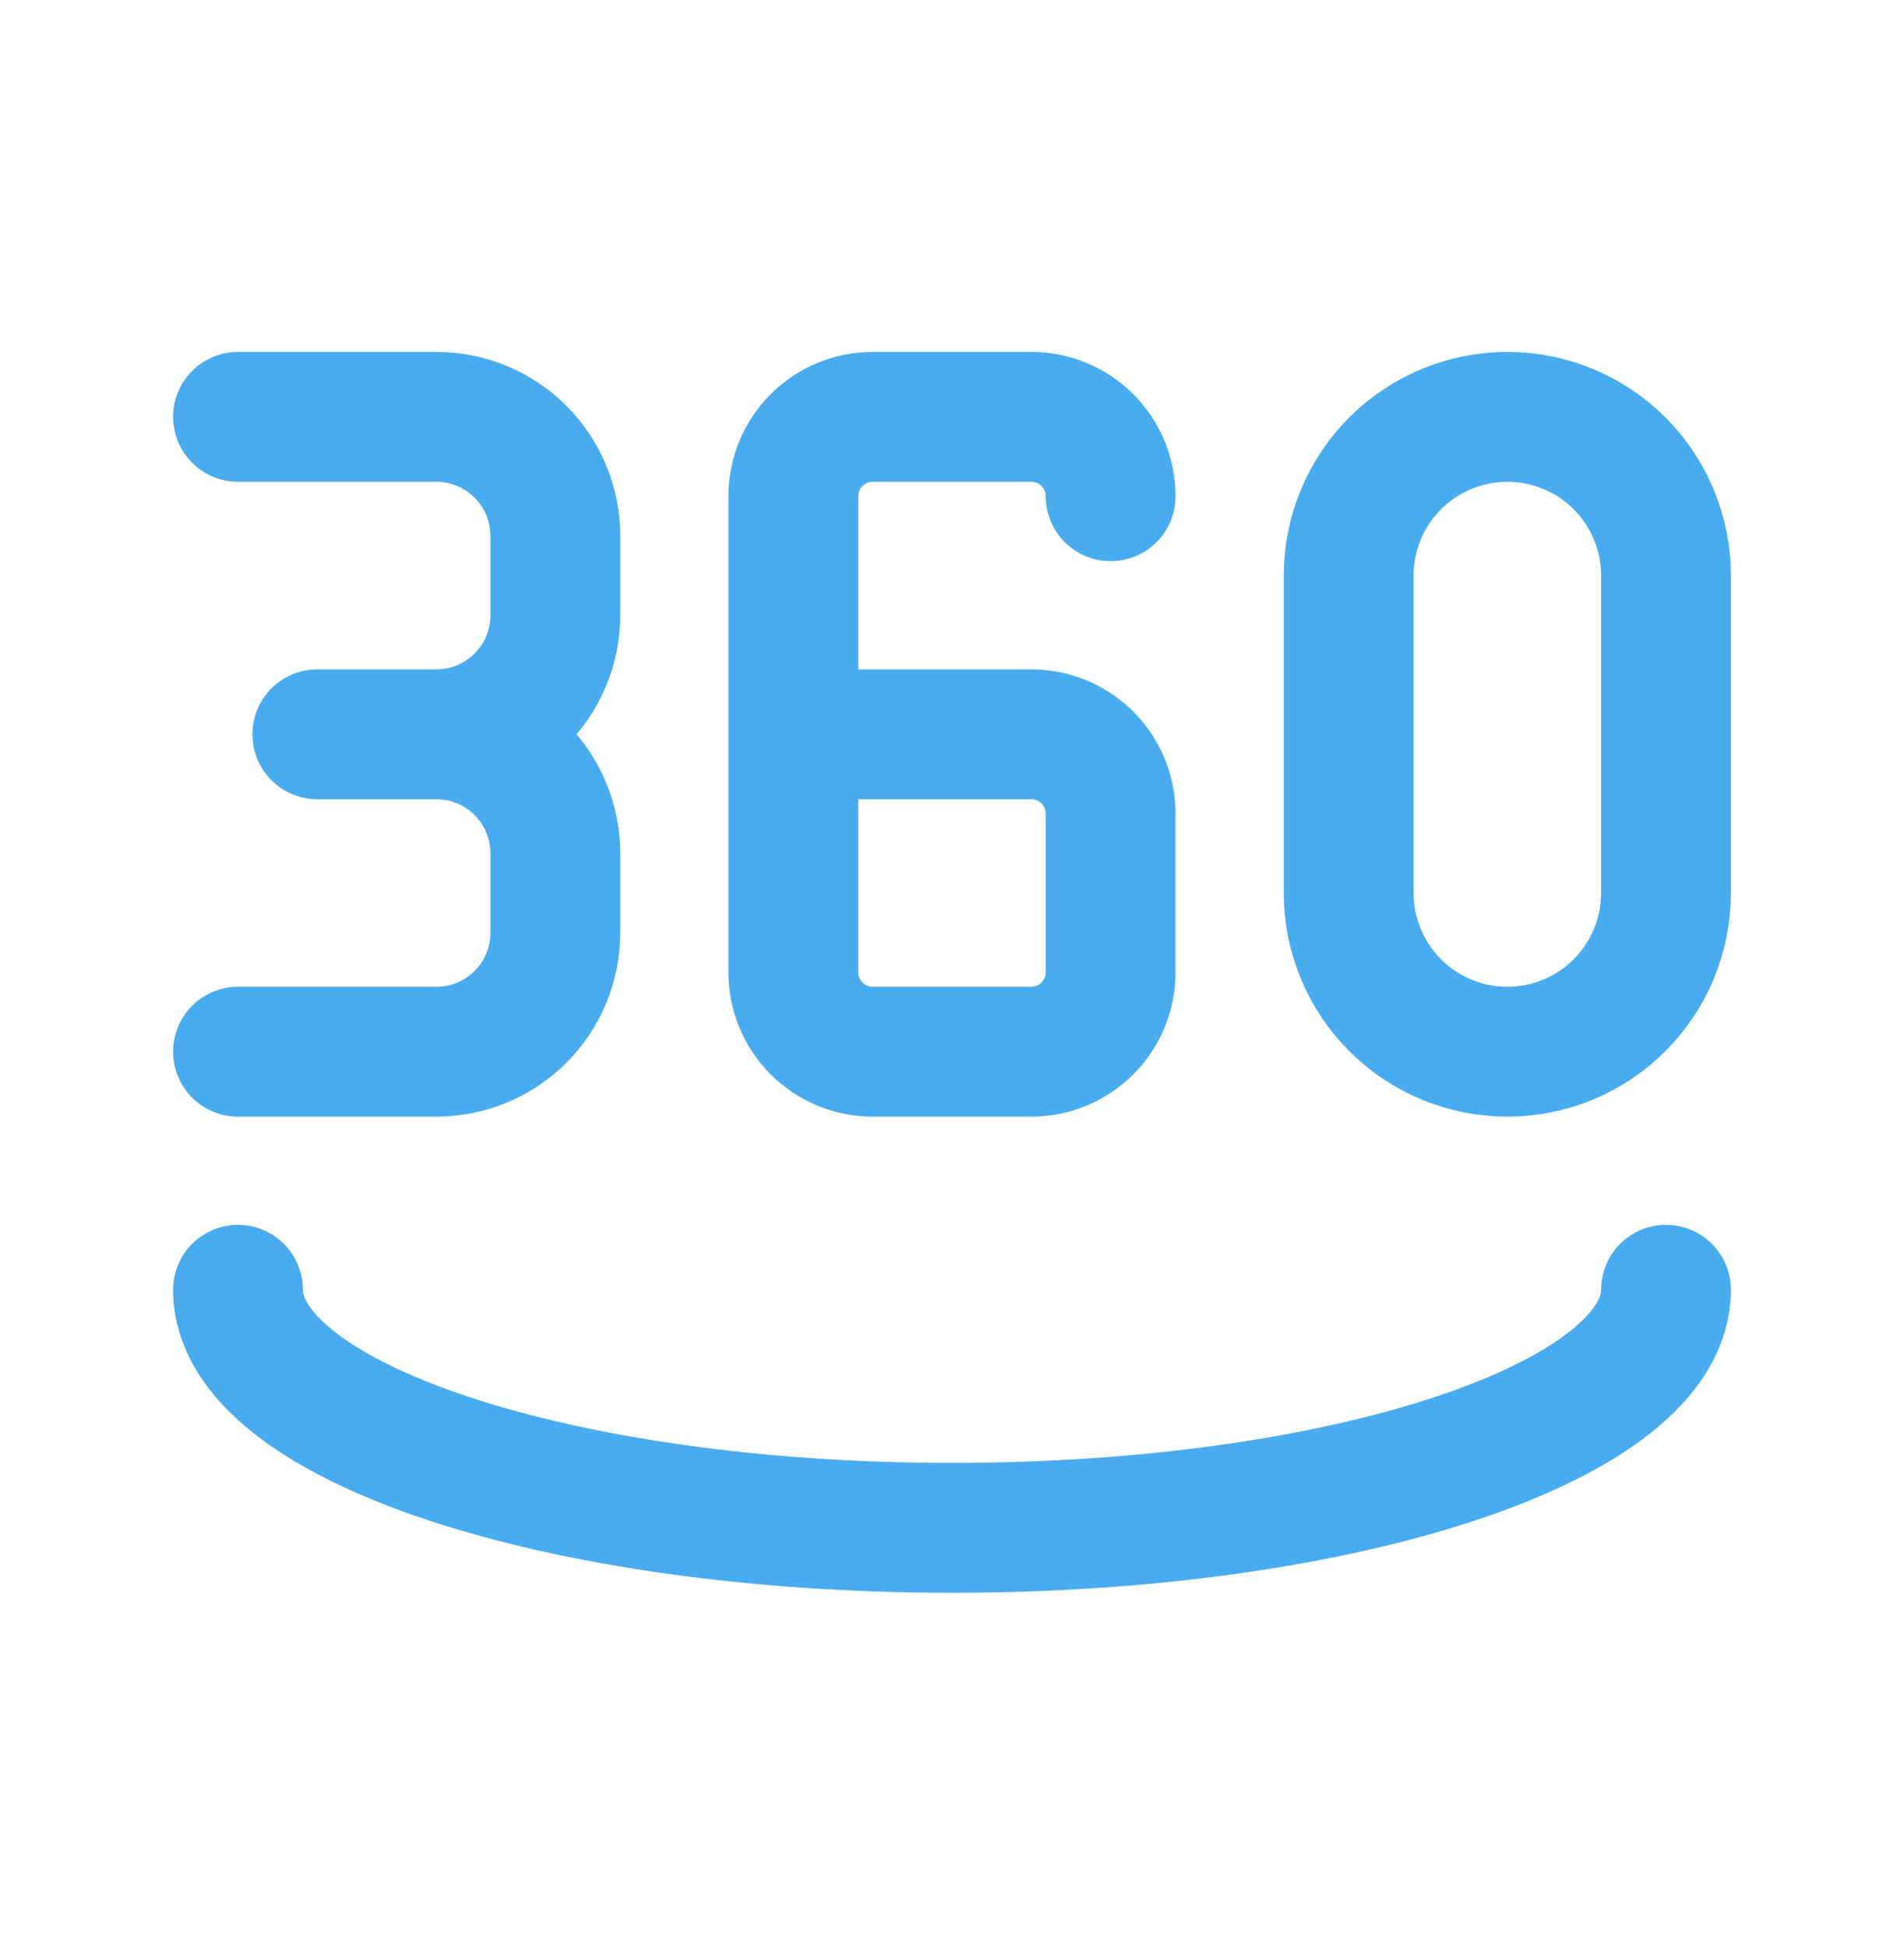 <svg width="44" height="45" viewBox="0 0 44 45" fill="none" xmlns="http://www.w3.org/2000/svg">
<g clip-path="url(#clip0_9489_2737)">
<path d="M25.666 11.464C25.666 10.977 25.473 10.511 25.129 10.167C24.786 9.824 24.319 9.63 23.833 9.63H20.166C19.68 9.63 19.214 9.824 18.87 10.167C18.526 10.511 18.333 10.977 18.333 11.464V22.464C18.333 22.95 18.526 23.416 18.87 23.76C19.214 24.104 19.68 24.297 20.166 24.297H23.833C24.319 24.297 24.786 24.104 25.129 23.76C25.473 23.416 25.666 22.95 25.666 22.464V18.797C25.666 18.311 25.473 17.845 25.129 17.501C24.786 17.157 24.319 16.964 23.833 16.964H18.333" stroke="#48ACF0" stroke-width="3" stroke-linecap="round" stroke-linejoin="round"/>
<path d="M5.5 9.63H10.083C10.813 9.63 11.512 9.92 12.028 10.436C12.544 10.952 12.833 11.651 12.833 12.38V14.214C12.833 14.943 12.544 15.643 12.028 16.158C11.512 16.674 10.813 16.964 10.083 16.964M10.083 16.964H7.333M10.083 16.964C10.813 16.964 11.512 17.253 12.028 17.769C12.544 18.285 12.833 18.984 12.833 19.714V21.547C12.833 22.276 12.544 22.976 12.028 23.492C11.512 24.007 10.813 24.297 10.083 24.297H5.5" stroke="#48ACF0" stroke-width="3" stroke-linecap="round" stroke-linejoin="round"/>
<path d="M31.167 13.297V20.63C31.167 21.603 31.553 22.535 32.241 23.223C32.929 23.911 33.861 24.297 34.834 24.297C35.806 24.297 36.739 23.911 37.426 23.223C38.114 22.535 38.5 21.603 38.5 20.63V13.297C38.5 12.325 38.114 11.392 37.426 10.704C36.739 10.017 35.806 9.63 34.834 9.63C33.861 9.63 32.929 10.017 32.241 10.704C31.553 11.392 31.167 12.325 31.167 13.297Z" stroke="#48ACF0" stroke-width="3" stroke-linecap="round" stroke-linejoin="round"/>
<path d="M5.5 29.797C5.5 32.835 12.888 35.297 22 35.297C31.112 35.297 38.5 32.835 38.5 29.797" stroke="#48ACF0" stroke-width="3" stroke-linecap="round" stroke-linejoin="round"/>
</g>
<defs>
<clipPath id="clip0_9489_2737">
<rect width="44" height="44" fill="white" transform="translate(0 0.464)"/>
</clipPath>
</defs>
</svg>
